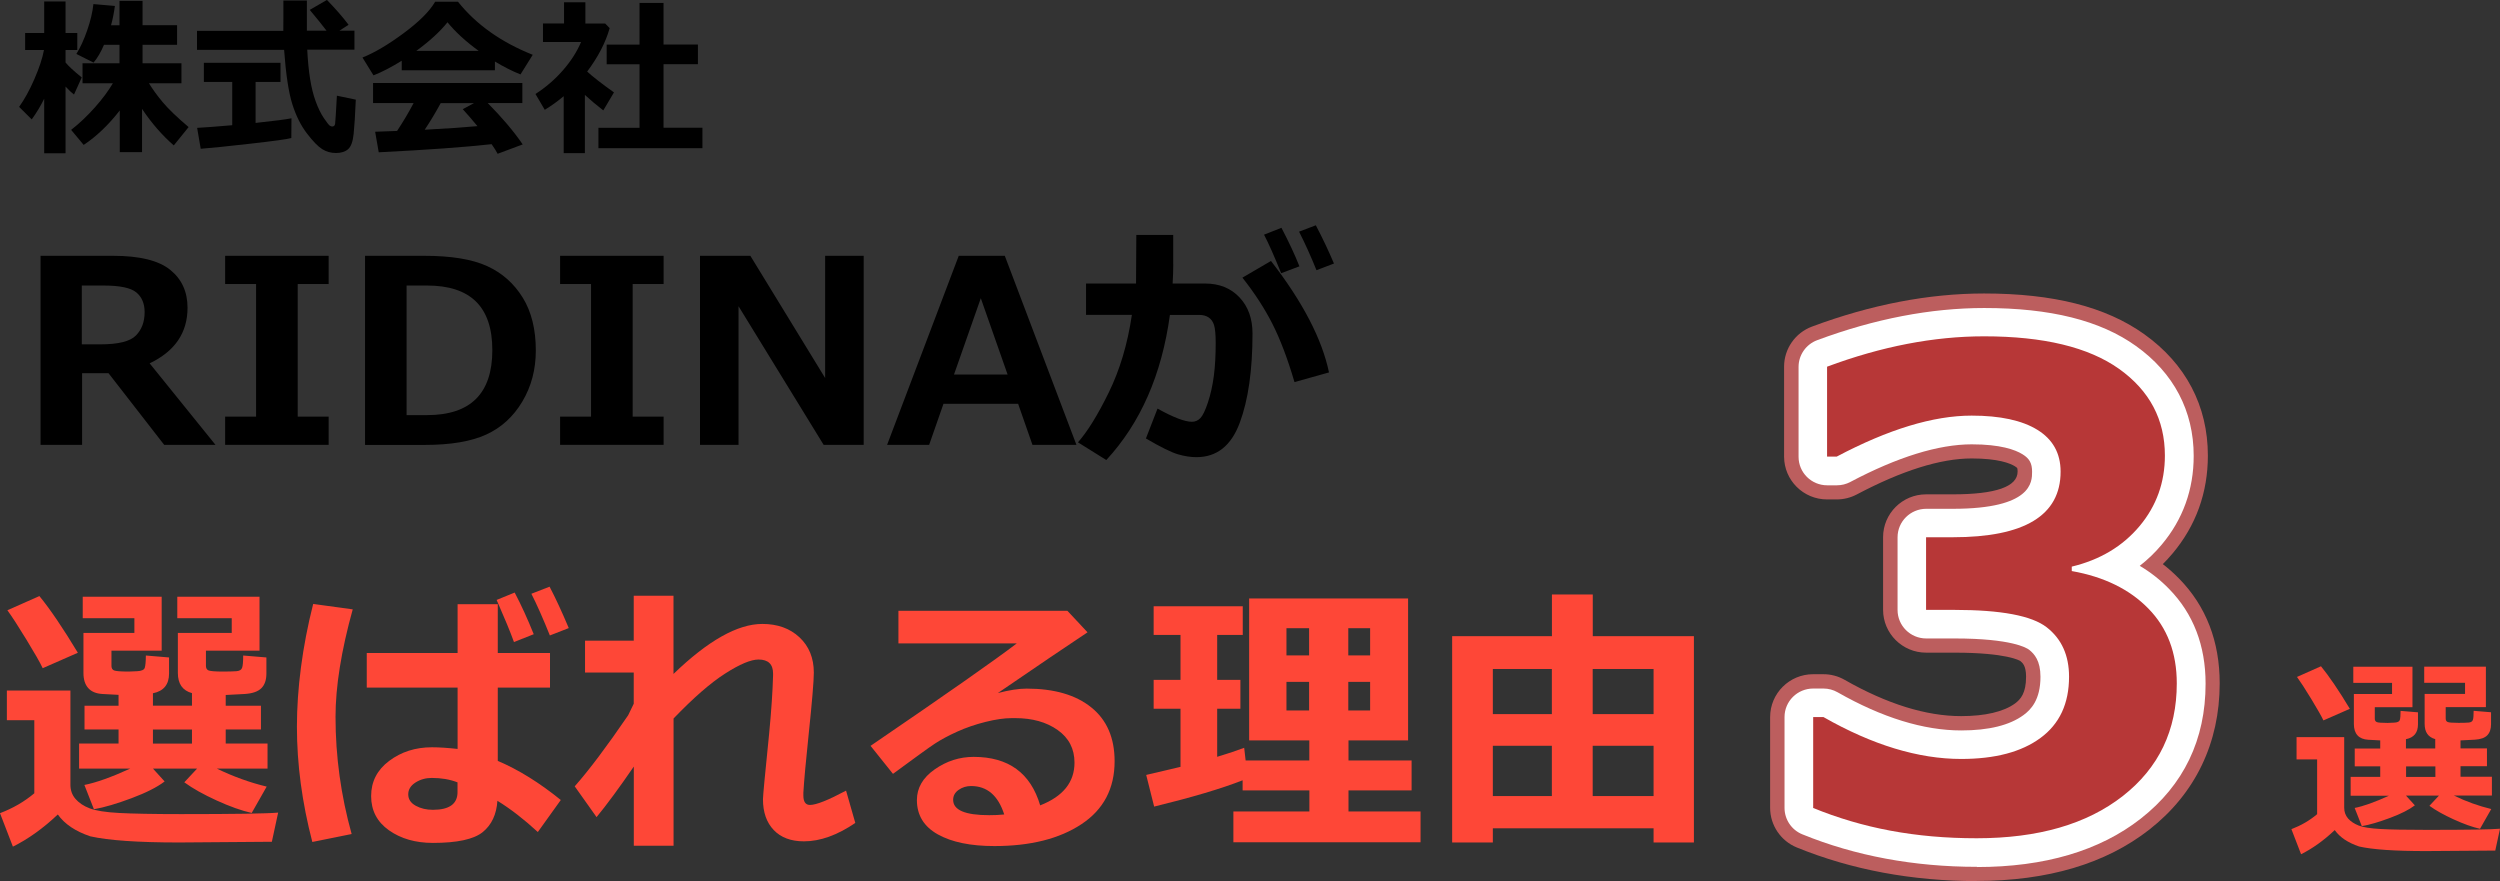 <?xml version="1.0" encoding="UTF-8"?><svg id="_レイヤー_2" xmlns="http://www.w3.org/2000/svg" width="349" height="123" viewBox="0 0 349 123"><rect x="0" y="0" width="349" height="123" fill="#333333" stroke="none"/><defs><style>.cls-1{fill:#fff;}.cls-2{fill:#b73737;}.cls-3{fill:#bc5e5e;}.cls-4{fill:#fe4737;}</style></defs><g id="_コンテンツ"><path d="m30.09,62.1h-7.17l-7.77-10h-3.69v10h-5.8v-26.39h10.14c3.68,0,6.33.65,7.95,1.95s2.43,3.07,2.43,5.3c0,3.49-1.76,6.08-5.29,7.76l9.19,11.38Zm-18.67-22.24v8.21h2.6c2.5,0,4.15-.41,4.96-1.24s1.21-1.91,1.21-3.26c0-1.19-.39-2.11-1.16-2.75s-2.3-.96-4.57-.96h-3.04Z"/><path d="m45.88,62.1h-14.45v-3.94h4.32v-18.51h-4.32v-3.94h14.45v3.94h-4.32v18.51h4.32v3.94Z"/><path d="m50.96,62.1v-26.39h8.28c3.75,0,6.67.48,8.77,1.44s3.75,2.43,4.97,4.41,1.82,4.44,1.82,7.37c0,2.65-.63,5.03-1.89,7.14s-2.94,3.64-5.05,4.6-4.96,1.44-8.54,1.44h-8.35Zm5.8-22.24v18.09h2.85c6.08,0,9.12-3.02,9.12-9.07s-3.04-9.02-9.12-9.02h-2.85Z"/><path d="m92.64,62.1h-14.45v-3.94h4.32v-18.51h-4.32v-3.94h14.45v3.94h-4.32v18.51h4.32v3.94Z"/><path d="m120.57,62.1h-5.59l-11.88-19.35v19.35h-5.38v-26.39h7.03l10.44,17.06v-17.06h5.38v26.39Z"/><path d="m150.26,62.1h-6.13l-2-5.73h-10.42l-2,5.73h-5.87l10-26.39h6.43l10,26.39Zm-9.6-9.82l-3.74-10.65-3.74,10.65h7.49Z"/><path d="m163.79,36.88c0,.76-.03,1.66-.09,2.7h4.52c2,0,3.61.65,4.82,1.94s1.81,2.97,1.81,5.03c0,5.11-.59,9.27-1.78,12.47s-3.2,4.8-6.05,4.8c-.8,0-1.66-.13-2.58-.4s-2.41-1-4.47-2.21l1.62-4.17c2.21,1.23,3.81,1.84,4.8,1.84.46,0,.85-.17,1.18-.51s.68-1.06,1.05-2.17.65-2.35.83-3.71.26-2.91.26-4.62c0-1.18-.08-2.01-.23-2.49s-.4-.83-.76-1.07-.8-.35-1.34-.35h-4.06c-1.14,8.34-4.1,15.09-8.88,20.26l-3.96-2.47c1.31-1.47,2.75-3.79,4.3-6.95s2.63-6.78,3.23-10.84h-6.4v-4.38h6.98l.04-6.78h5.15v4.08Zm21.74,15.11l-4.82,1.35c-.96-3.27-1.99-5.98-3.08-8.13s-2.49-4.3-4.19-6.45l3.99-2.33c4.43,5.72,7.13,10.91,8.1,15.57Zm-4.13-14.81l-2.55.96c-.97-2.4-1.77-4.2-2.39-5.38l2.43-.96c1.03,1.97,1.87,3.76,2.51,5.38Zm4.82-.39l-2.44.93c-.77-1.91-1.58-3.71-2.43-5.38l2.34-.89c.96,1.83,1.8,3.61,2.53,5.34Z"/><path class="cls-4" d="m349,115.69l-.66,3.05c-.16,0-3.39.02-9.71.07-4.31,0-7.41-.21-9.3-.64-1.56-.53-2.7-1.29-3.4-2.29-1.53,1.45-3.1,2.57-4.7,3.37l-1.35-3.5c1.36-.52,2.55-1.21,3.59-2.09v-7.65h-2.87v-3.11h6.65v9.86c0,.58.18,1.08.54,1.5.36.41.86.74,1.49.99s1.65.4,3.05.48,3.57.12,6.5.12c5.62,0,9-.05,10.17-.16Zm-20.96-16.74l-3.69,1.62c-.27-.58-.84-1.58-1.69-2.98s-1.52-2.43-2-3.09l3.35-1.49c1.12,1.37,2.47,3.35,4.03,5.94Zm9.07,13.48c-.78.59-1.93,1.18-3.46,1.75s-2.84.96-3.94,1.15l-1-2.54c1.22-.24,2.82-.81,4.79-1.71h-5.35v-2.63h4.13v-1.47h-3.56v-2.48h3.56v-1.14c-.47-.02-1.03-.05-1.68-.09s-1.15-.24-1.49-.61-.51-.9-.51-1.59v-4.19h5.33v-1.55h-5.41v-2.25h8.26v5.65h-5.26v1.59c0,.24.09.4.27.48s.69.12,1.53.12c.15,0,.45-.01.9-.04.45-.02.72-.14.79-.36s.11-.64.11-1.28l2.43.2v1.68c0,1.16-.56,1.85-1.68,2.07v1.3h4.09v-1.31c-.99-.27-1.48-.98-1.48-2.12v-4.19h5.64v-1.55h-5.7v-2.25h8.61v5.65h-5.61v1.59c0,.24.09.4.27.48s.69.12,1.52.12c.6,0,1.06-.01,1.39-.04.33-.02.53-.14.61-.36s.11-.64.11-1.28l2.43.2v1.68c0,.67-.18,1.18-.53,1.54-.35.36-.93.56-1.74.61l-1.99.1v1.12h3.69v2.48h-3.69v1.47h4.38v2.63h-5.3c1.7.83,3.44,1.45,5.21,1.88l-1.57,2.76c-1.06-.24-2.29-.68-3.67-1.31-1.38-.63-2.51-1.26-3.39-1.9l1.33-1.43h-4.61l1.22,1.34Zm-1.22-5.44v1.47h4.09v-1.47h-4.09Z"/><path d="m6.18,13.76c-.49,1-1.07,1.97-1.75,2.91l-1.76-1.75c.73-1.02,1.45-2.31,2.13-3.88s1.13-2.92,1.34-4.06h-2.63v-2.37h2.66V.2h2.98v4.41h1.64v2.37h-1.64v1.74c.36.46,1.11,1.16,2.26,2.09l-1.08,2.39c-.34-.26-.74-.63-1.18-1.12v9.32h-2.98v-7.63Zm10.54,1.66c-1.58,2.03-3.26,3.63-5.04,4.81l-1.75-2.1c1.16-.9,2.26-1.95,3.32-3.14s1.89-2.32,2.51-3.37h-4.24v-2.79h5.16v-2.58h-2.16c-.44,1.04-.93,1.86-1.46,2.49l-2.4-1.21c.55-.87,1.05-1.97,1.51-3.29s.75-2.54.87-3.67l3,.26c-.13.97-.31,1.87-.54,2.7h1.18V.12h3.22v3.4h4.82v2.73h-4.82v2.58h5.43v2.79h-4.54c.52.85,1.16,1.73,1.92,2.64s1.96,2.08,3.62,3.48l-2.07,2.56c-1.63-1.42-3.11-3.12-4.43-5.1v6.04h-3.11v-5.81Z"/><path d="m49.46,6.93h-6.57c.08,1.53.21,2.9.4,4.09s.45,2.24.79,3.16.71,1.69,1.14,2.32.7.98.83,1.05.23.11.32.11c.23,0,.37-.12.41-.37s.12-1.56.25-3.93l2.64.55c-.09,2.1-.19,3.69-.3,4.77s-.37,1.8-.78,2.15-.97.53-1.69.53-1.34-.18-1.92-.54-1.3-1.1-2.14-2.2-1.52-2.46-2.03-4.07-.9-4.14-1.15-7.59h-12.16v-2.65h12.05c0-.4.01-.95.01-1.66V.07s3.28,0,3.28,0v4.21h2.74c-.53-.7-1.31-1.67-2.34-2.9l2.4-1.39c1.2,1.24,2.21,2.39,3.02,3.47l-1.27.82h2.09v2.65Zm-8.77,9.58l-.02,2.76c-.54.16-2.45.42-5.72.79s-5.58.61-6.93.71l-.5-2.92c.98-.05,2.61-.17,4.9-.37v-6.04h-3.96v-2.67h10.7v2.67h-3.48v5.72c2.64-.28,4.31-.5,5.02-.65Z"/><path d="m69.09,9.81h-13.01v-1.33c-1.45.9-2.76,1.58-3.94,2.04l-1.54-2.49c1.68-.67,3.59-1.8,5.74-3.39s3.62-3.05,4.41-4.4h3.18c2.54,3.18,6.02,5.65,10.44,7.41l-1.71,2.74c-1.11-.44-2.3-1.04-3.57-1.8v1.2Zm-.48,10.32c-3.71.41-8.96.79-15.74,1.13l-.5-2.87,3.06-.11c.83-1.25,1.6-2.54,2.31-3.89h-5.66v-2.8h20.84v2.8h-4.83c1.99,2.01,3.62,3.93,4.88,5.77l-3.5,1.31c-.18-.35-.46-.8-.84-1.34Zm-10.49-13.03h8.7c-1.8-1.31-3.25-2.64-4.35-3.99-1.04,1.3-2.49,2.63-4.35,3.99Zm1.17,11.01c3.09-.16,5.54-.33,7.36-.5-.77-.93-1.45-1.72-2.05-2.37l1.56-.84h-4.64c-.69,1.27-1.43,2.51-2.23,3.71Z"/><path d="m81.64,21.38h-2.95v-7.95c-.82.69-1.7,1.33-2.64,1.9l-1.3-2.21c1.42-.91,2.7-2.01,3.83-3.3s1.97-2.61,2.54-3.96h-5.32v-2.58h2.94V.32h2.98v2.97h2.77l.62.64c-.57,2.01-1.62,4.03-3.14,6.06.73.68,1.97,1.65,3.74,2.91l-1.49,2.51c-.95-.73-1.8-1.45-2.57-2.16v8.14Zm16.42-.69h-14.52v-2.85h5.74v-8.87h-4.59v-2.74h4.59V.41h3.35v5.81h4.8v2.74h-4.8v8.87h5.43v2.85Z"/><path class="cls-4" d="m38.83,113.44l-.88,4.07c-.21,0-4.52.03-12.95.1-5.74,0-9.88-.29-12.4-.86-2.08-.7-3.59-1.72-4.53-3.05-2.04,1.93-4.13,3.43-6.27,4.49l-1.8-4.67c1.81-.69,3.4-1.61,4.79-2.78v-10.2H.96v-4.14h8.87v13.15c0,.78.24,1.44.72,1.99.48.55,1.14.99,1.98,1.31s2.2.54,4.07.64,4.77.16,8.67.16c7.49,0,12-.07,13.55-.21Zm-27.95-22.32l-4.92,2.16c-.36-.78-1.12-2.1-2.26-3.97-1.14-1.87-2.03-3.24-2.67-4.12l4.47-1.98c1.5,1.83,3.29,4.47,5.37,7.92Zm12.09,17.98c-1.04.79-2.58,1.57-4.61,2.33s-3.78,1.28-5.25,1.54l-1.33-3.39c1.63-.32,3.76-1.08,6.39-2.28h-7.13v-3.5h5.51v-1.97h-4.75v-3.31h4.75v-1.52c-.63-.03-1.37-.07-2.25-.12-.87-.05-1.53-.32-1.98-.82s-.67-1.2-.67-2.12v-5.58h7.11v-2.06h-7.21v-3h11.02v7.53h-7.01v2.12c0,.32.12.54.36.64.24.1.92.16,2.04.16.2,0,.6-.02,1.2-.05s.96-.19,1.05-.48.15-.86.15-1.71l3.24.27v2.24c0,1.54-.75,2.46-2.25,2.76v1.73h5.45v-1.75c-1.32-.36-1.97-1.3-1.97-2.82v-5.58h7.52v-2.06h-7.6v-3h11.48v7.53h-7.48v2.12c0,.32.12.54.36.64.24.1.91.16,2.02.16.79,0,1.41-.02,1.86-.05.44-.03.71-.19.81-.48s.15-.86.15-1.71l3.24.27v2.24c0,.9-.23,1.58-.7,2.05s-1.24.74-2.32.81l-2.66.14v1.5h4.92v3.31h-4.92v1.97h5.84v3.5h-7.07c2.27,1.1,4.58,1.94,6.95,2.51l-2.09,3.68c-1.42-.32-3.05-.9-4.89-1.74-1.84-.84-3.35-1.68-4.52-2.54l1.78-1.91h-6.15l1.62,1.79Zm-1.62-7.26v1.97h5.45v-1.97h-5.45Z"/><path class="cls-4" d="m49.24,85.07c-1.6,5.77-2.4,10.77-2.4,15,0,5.53.75,10.98,2.25,16.36l-5.49,1.11c-1.43-5.49-2.15-10.85-2.15-16.09s.75-11.16,2.27-17.14l5.53.76Zm29.04,26.62l-3.2,4.46c-1.93-1.78-3.81-3.23-5.64-4.36-.13,1.91-.81,3.36-2.05,4.37-1.24,1-3.55,1.51-6.95,1.51-2.44,0-4.48-.59-6.14-1.76s-2.49-2.77-2.49-4.78.84-3.65,2.52-4.91,3.67-1.9,5.96-1.9c1,0,2.2.08,3.59.23v-8.56h-12.68v-4.83h12.68v-6.81h5.61v6.81h7.29v4.83h-7.29v10.23c2.88,1.22,5.81,3.04,8.81,5.47Zm-14.41-1.11v-1.36c-1.07-.42-2.27-.62-3.59-.62-.85,0-1.6.21-2.28.64-.67.43-1.01.98-1.01,1.65s.34,1.2,1.04,1.59c.69.38,1.49.57,2.4.57,2.29,0,3.44-.82,3.44-2.47Zm10.63-22.04l-2.75,1.09c-.48-1.34-1.29-3.3-2.42-5.88l2.52-1.03c.94,1.79,1.82,3.73,2.66,5.82Zm4.9-.86l-2.64,1.03c-.96-2.39-1.82-4.33-2.58-5.82l2.54-.99c.82,1.56,1.71,3.48,2.68,5.78Z"/><path class="cls-4" d="m88.48,107.01c-2.03,2.96-3.76,5.31-5.2,7.06l-3.05-4.3c2.02-2.28,4.5-5.59,7.46-9.92.16-.35.42-.89.78-1.61v-4.36h-6.8v-4.44h6.8v-6.28h5.55v10.92c4.83-4.66,8.96-6.98,12.4-6.98,2.12,0,3.85.62,5.19,1.87,1.33,1.25,2,2.89,2,4.92,0,1.15-.24,4.03-.72,8.62-.39,3.72-.64,6.44-.74,8.15v.39c0,.88.31,1.32.92,1.32.87,0,2.55-.67,5.04-2l1.29,4.51c-2.51,1.71-4.9,2.57-7.17,2.57-1.81,0-3.22-.53-4.22-1.58-1-1.05-1.5-2.48-1.5-4.3,0-.48.29-3.52.86-9.13.31-3.22.49-5.93.55-8.13v-.29c0-1.3-.68-1.95-2.03-1.95-1.07,0-2.62.65-4.66,1.96-2.04,1.3-4.44,3.4-7.2,6.27v17.76h-5.55v-11.05Z"/><path class="cls-4" d="m145.23,112.42c3.18-1.25,4.77-3.23,4.77-5.95,0-1.93-.78-3.45-2.35-4.56-1.57-1.11-3.54-1.66-5.93-1.66h-.49c-1.04,0-2.26.18-3.66.53-1.4.35-2.71.8-3.95,1.36s-2.27,1.12-3.11,1.67-2.79,1.97-5.85,4.22l-3.13-3.91c10.64-7.26,17.44-12.03,20.41-14.3h-16.52v-4.55h23.59l2.81,3c-2.8,1.86-6.97,4.68-12.52,8.48,1.6-.42,2.94-.62,4.02-.62,3.84,0,6.85.87,9.02,2.62,2.17,1.74,3.26,4.25,3.26,7.52,0,3.81-1.54,6.74-4.62,8.78-3.08,2.04-7.13,3.06-12.16,3.06-3.32,0-5.95-.54-7.9-1.63-1.95-1.09-2.92-2.69-2.92-4.79,0-1.7.83-3.13,2.49-4.29s3.47-1.74,5.44-1.74c4.86,0,7.95,2.26,9.28,6.77Zm-5.04,1.28c-.85-2.65-2.39-3.97-4.63-3.97-.65,0-1.23.18-1.74.54s-.76.82-.76,1.39c0,1.43,1.68,2.14,5.04,2.14.74,0,1.44-.03,2.09-.1Z"/><path class="cls-4" d="m173.44,108.94c-2.93,1.15-7.04,2.37-12.32,3.66l-1.11-4.42,4.79-1.13v-8.11h-3.75v-4.03h3.75v-6.27h-3.75v-4.01h12.44v4.01h-3.57v6.27h3.24v4.03h-3.24v6.71c1.55-.47,2.81-.89,3.77-1.26l.2,1.77h8.89v-2.8h-8.4v-19.81h22.19v19.81h-8.32v2.8h8.81v4.18h-8.81v2.94h10.06v4.3h-26.13v-4.3h10.61v-2.94h-9.32v-1.4Zm6.15-17.45h3.16v-3.79h-3.16v3.79Zm3.16,3.7h-3.16v3.99h3.16v-3.99Zm5.47-3.7h3.05v-3.79h-3.05v3.79Zm3.05,3.7h-3.05v3.99h3.05v-3.99Z"/><path class="cls-4" d="m230.84,115.63h-22.44v1.98h-5.68v-28.8h13.93v-5.82h5.7v5.82h14.12v28.8h-5.63v-1.98Zm-14.2-22.24h-8.24v6.3h8.24v-6.3Zm-8.24,17.74h8.24v-7.02h-8.24v7.02Zm22.44-11.44v-6.3h-8.5v6.3h8.5Zm-8.5,11.44h8.5v-7.02h-8.5v7.02Z"/><path class="cls-3" d="m275.98,123c-9.05,0-17.51-1.58-25.14-4.69-2.25-.92-3.73-3.11-3.73-5.53v-12.68c0-3.3,2.69-5.98,6-5.98h1.43c1.05,0,2.07.27,2.98.79,5.89,3.36,11.36,5.06,16.25,5.06,3.35,0,5.94-.61,7.52-1.76.8-.59,1.55-1.45,1.55-3.74,0-1.56-.51-1.96-.82-2.2-.04-.03-1.81-1.16-9.19-1.16h-3.95c-3.31,0-6-2.68-6-5.98v-10.14c0-3.3,2.69-5.98,6-5.98h3.72c6.01,0,9.06-1.07,9.06-3.18,0-.36-.06-.49-.06-.49,0,0-.07-.1-.32-.25-.66-.41-2.33-1.09-6.04-1.09-4.33,0-9.72,1.69-16.02,5.02-.87.46-1.83.7-2.81.7h-1.35c-3.31,0-6-2.68-6-5.98v-12.55c0-2.49,1.55-4.73,3.9-5.6,8.23-3.07,16.31-4.62,24.02-4.62,9.68,0,16.99,1.86,22.34,5.67,5.82,4.15,8.9,10.02,8.9,16.96,0,5.17-1.66,9.78-4.94,13.68-.43.51-.88,1-1.35,1.47.82.63,1.58,1.31,2.3,2.05,3.75,3.84,5.64,8.75,5.64,14.59,0,8.33-3.4,15.39-9.82,20.42-6.08,4.76-14.19,7.17-24.11,7.17Zm17.17-35.74c1.12,2.1,1.7,4.53,1.7,7.21,0,7.15-3.5,11.22-6.43,13.37-1.38,1.01-2.94,1.84-4.66,2.48,3.57-.74,6.55-2.04,8.92-3.89,3.57-2.8,5.24-6.3,5.24-11.02,0-2.7-.71-4.69-2.25-6.26-.72-.74-1.55-1.36-2.51-1.89Zm-11.11-7.4c.42.08.83.17,1.23.26,0-.13-.01-.25-.01-.38v-.24c-.39.13-.79.25-1.21.37Zm2.64-26.35c1.05.39,2.03.87,2.93,1.42,3.92,2.41,6.07,6.29,6.07,10.91,0,1.32-.17,3.15-.89,5.09.47-.39.91-.83,1.31-1.31,1.46-1.75,2.15-3.66,2.15-6.02,0-3.09-1.2-5.33-3.88-7.24-1.89-1.35-4.46-2.3-7.69-2.86Z"/><path class="cls-1" d="m275.98,121.01c-8.79,0-17-1.53-24.38-4.54-1.5-.61-2.48-2.07-2.48-3.69v-12.68c0-2.2,1.79-3.98,4-3.98h1.43c.7,0,1.38.18,1.99.53,6.2,3.53,12,5.32,17.25,5.32,3.83,0,6.76-.72,8.7-2.15,1.01-.74,2.36-2.11,2.36-5.34,0-2.24-.85-3.19-1.58-3.77-.34-.26-2.43-1.58-10.42-1.58h-3.95c-2.21,0-4-1.78-4-3.98v-10.14c0-2.2,1.79-3.98,4-3.98h3.72c11.06,0,11.06-3.76,11.06-5.17,0-1.18-.36-1.84-1.33-2.44-1.03-.64-3.1-1.39-7.09-1.39-4.66,0-10.37,1.77-16.95,5.25-.58.31-1.22.47-1.88.47h-1.35c-2.21,0-4-1.78-4-3.98v-12.55c0-1.66,1.04-3.15,2.6-3.73,8.01-2.98,15.85-4.49,23.32-4.49,9.25,0,16.18,1.73,21.18,5.3,5.27,3.76,8.06,9.07,8.06,15.34,0,4.69-1.5,8.87-4.47,12.4-.92,1.1-1.94,2.08-3.06,2.95,1.53.91,2.9,1.99,4.11,3.24,3.37,3.45,5.08,7.89,5.08,13.21,0,7.81-3.05,14.15-9.06,18.85-5.72,4.48-13.41,6.75-22.87,6.75Zm-18.86-10.98c5.77,2,12.1,3.01,18.86,3.01,7.62,0,13.65-1.7,17.93-5.04,4.04-3.16,6-7.28,6-12.59,0-3.21-.92-5.71-2.81-7.65-2.05-2.1-4.85-3.44-8.55-4.1-1.91-.34-3.3-1.99-3.3-3.92v-.62c0-1.84,1.26-3.44,3.06-3.87,3.12-.75,5.52-2.17,7.33-4.33,1.76-2.09,2.61-4.48,2.61-7.29,0-3.75-1.5-6.57-4.72-8.86-3.55-2.53-9.1-3.81-16.52-3.81-5.71,0-11.73,1.03-17.92,3.08v4c5.98-2.67,11.3-3.97,16.17-3.97s8.47.84,11.29,2.58c3.35,2.06,5.13,5.25,5.13,9.22,0,4.88-2.45,13.05-18.78,13.14v2.17c7.58,0,12.44,1.05,15.3,3.28,3.04,2.38,4.65,5.85,4.65,10.04,0,5-1.94,9.07-5.62,11.76-3.35,2.46-7.87,3.7-13.44,3.7-5.28,0-10.87-1.35-16.67-4.03v4.12Z"/><path class="cls-2" d="m253.12,112.78v-12.68h1.43c6.84,3.9,13.26,5.85,19.23,5.85,4.72,0,8.41-.97,11.07-2.93,2.66-1.95,3.99-4.8,3.99-8.55,0-2.98-1.04-5.28-3.12-6.9-2.08-1.62-6.37-2.43-12.89-2.43h-3.95v-10.14h3.72c10.04,0,15.06-3.05,15.06-9.16,0-2.56-1.08-4.5-3.23-5.83s-5.22-1.99-9.19-1.99c-5.35,0-11.63,1.91-18.83,5.72h-1.35v-12.55c7.59-2.83,14.9-4.24,21.92-4.24,8.31,0,14.59,1.52,18.85,4.55,4.26,3.04,6.39,7.07,6.39,12.1,0,3.75-1.18,7.03-3.54,9.85-2.36,2.81-5.51,4.7-9.46,5.65v.62c4.51.8,8.08,2.55,10.71,5.25,2.63,2.69,3.95,6.17,3.95,10.43,0,6.55-2.51,11.79-7.53,15.72-5.02,3.93-11.82,5.9-20.4,5.9s-15.93-1.41-22.86-4.24Z"/></g></svg>